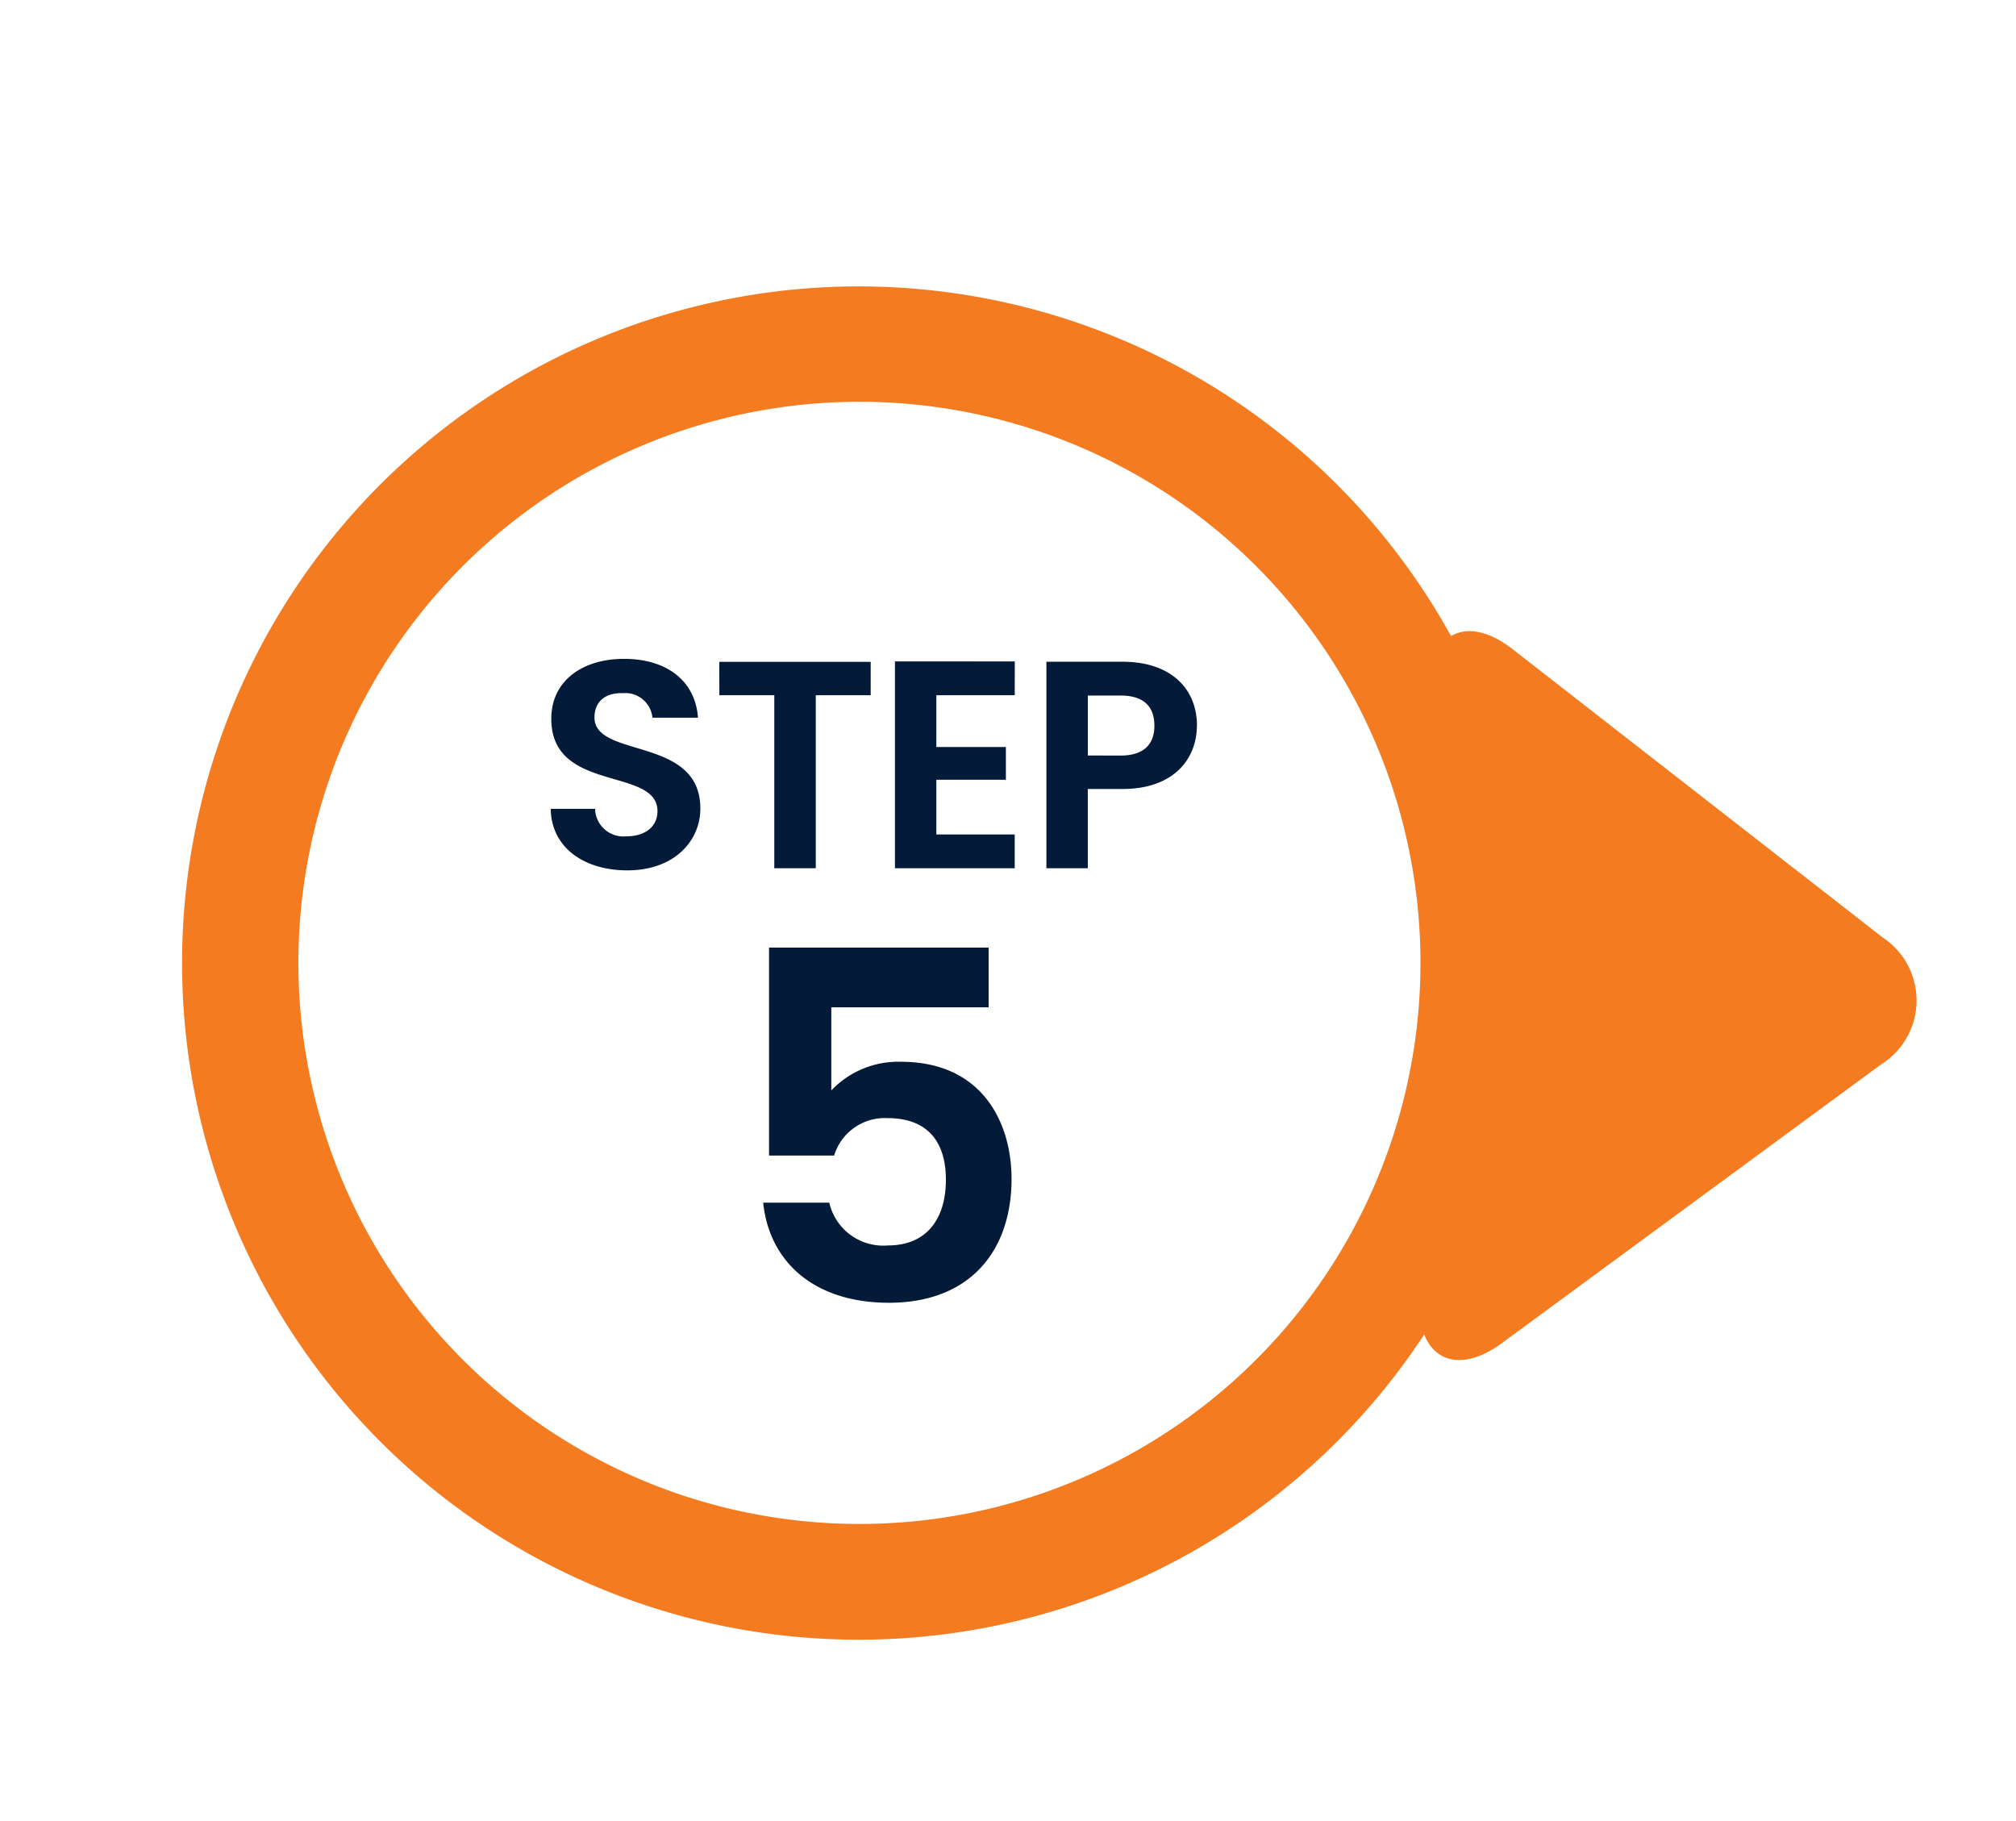 <svg xmlns="http://www.w3.org/2000/svg" width="95.438" height="86.201" viewBox="0 0 95.438 86.201"><g transform="translate(-20.341 -17.122)"><path d="M93.383,48.121c1.508-.072,2.2-1.342,1.585-3.336L88.346,23.521A3.568,3.568,0,0,0,82.7,21.489L64.1,33.6c-1.215.79-1.718,1.718-1.541,2.557A32.011,32.011,0,1,0,93.383,48.121ZM68.055,94.2A26.544,26.544,0,1,1,94.6,67.661,26.546,26.546,0,0,1,68.055,94.2Z" transform="matrix(0.326, 0.946, -0.946, 0.326, 102.843, -23.736)" fill="#f47b20"/><path d="M-5.313-16.813v9.844h3.082A2.507,2.507,0,0,1,.3-8.74c1.817,0,2.76,1.035,2.76,2.921,0,1.771-.851,3.105-2.737,3.105A2.623,2.623,0,0,1-2.461-4.738H-5.589C-5.313-2-3.243,0,.368,0c3.818,0,5.8-2.438,5.8-5.865,0-2.6-1.334-5.543-5.244-5.543a4.375,4.375,0,0,0-3.289,1.357v-3.933H5.083v-2.829Z" transform="translate(62.06 78.79)" fill="#041a39"/><path d="M-8.064-2.828c0-3.444-5.012-2.352-5.012-4.312,0-.8.574-1.176,1.344-1.148a1.29,1.29,0,0,1,1.4,1.162h2.156c-.126-1.764-1.5-2.786-3.5-2.786S-15.12-8.848-15.12-7.084c-.014,3.542,5.026,2.268,5.026,4.382,0,.7-.546,1.19-1.47,1.19a1.342,1.342,0,0,1-1.484-1.3h-2.1C-15.12-.966-13.552.1-11.522.1-9.3.1-8.064-1.288-8.064-2.828Zm.9-5.362h2.6V0H-2.6V-8.19H0V-9.772H-7.168Zm13.986-1.6H1.148V0h5.67V-1.6H3.108v-2.59H6.4V-5.74H3.108V-8.19h3.71Zm3.458,4.452V-8.176H11.83c1.106,0,1.6.532,1.6,1.428,0,.868-.49,1.414-1.6,1.414Zm5.166-1.414c0-1.694-1.176-3.024-3.528-3.024h-3.6V0h1.96V-3.752h1.638C14.434-3.752,15.442-5.264,15.442-6.748Z" transform="translate(61.56 58.222)" fill="#041a39"/></g></svg>